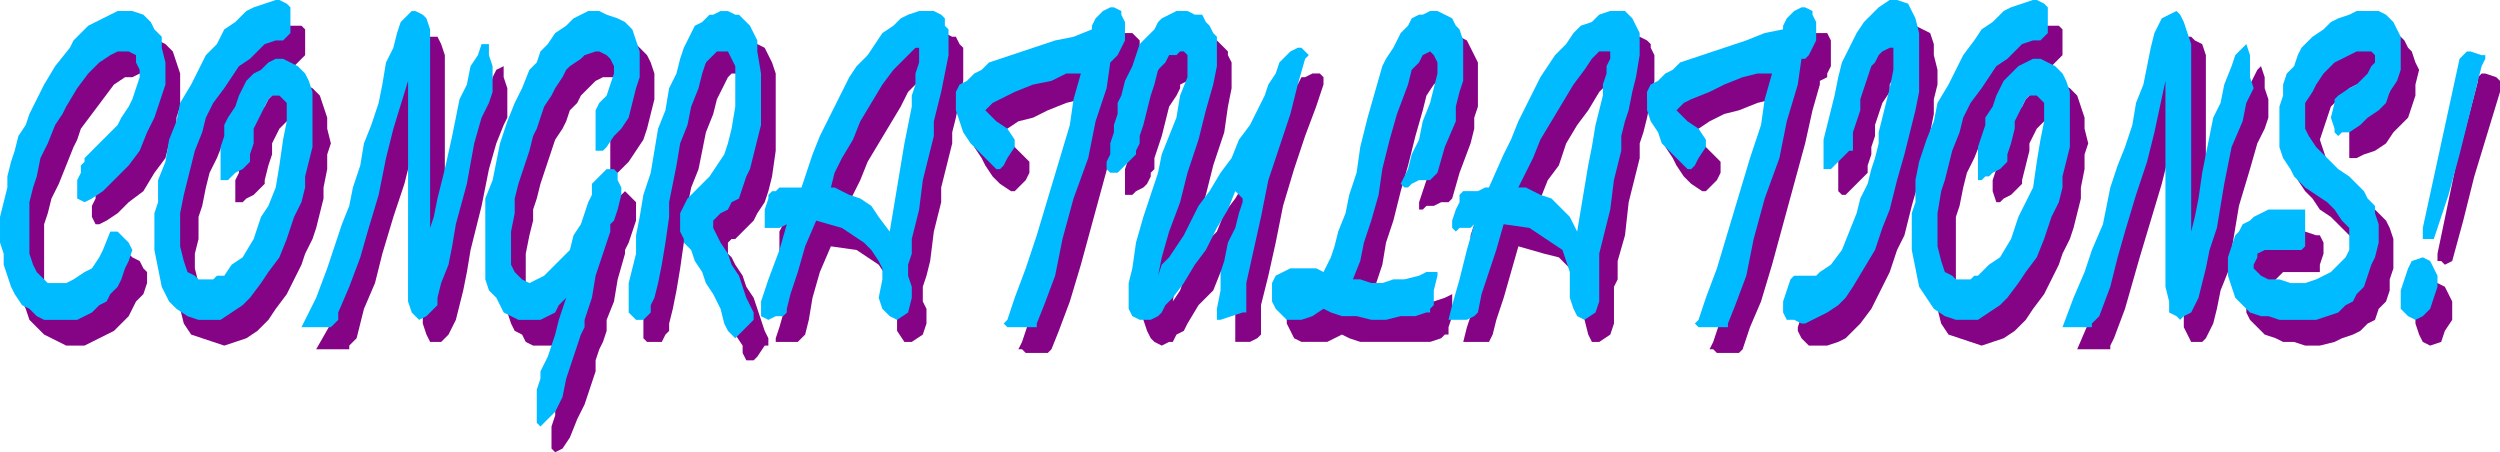 <svg xmlns="http://www.w3.org/2000/svg" width="680" height="123" version="1.2"><g fill="none" fill-rule="evenodd" stroke-linecap="square" stroke-linejoin="bevel" font-family="'Sans Serif'" font-size="12.5" font-weight="400"><path fill="#850385" d="m663 69 5-24 6-23v-1l1-1h1l3 1 1 1v3l-7 23-3 12-3 11-2 1-1-1h-1v-2m-2 25-2-1-1-2-1-3v-3l1-3 1-2 2-3h2l2 1 1 2 1 2v5l-2 3-1 3-3 1m-51-18 1-3 1-2 1-2 1-1 2-2 1-1 2-1h3l2-1h3l3 1h1l1 2v3l-1 3v2h-10l-1 1-1 1-1 1v4l1 1h2l3 1h10l2-1 2-1 2-2 2-2 1-3v-5l-2-3-2-2-2-2-3-3-3-2-2-3-2-2-2-3-1-3V36l1-3 1-3 1-3 1-3 1-2 1-2 2-2 1-2 3-2 3-2 2-1 2-1h3l3-1 2 1h2l1 1 1 2 1 1 1 3 1 2-1 4v3l-1 3-1 3-2 2-2 2-2 3-3 2-3 1-2 1h-2V33l1-1 3-1 2-2 2-1 1-1 2-2v-2l1-1-1-1-1-1h-2l-1 1-2 1-3 1-2 1-1 1-2 2-2 2-1 3-1 3-1 3 1 3 1 3 2 3 3 3 3 2 2 2 2 2 2 2 2 2 1 2 1 3v8l-1 3v3l-1 3-2 2-1 3-2 1-2 2-2 1-3 1-2 1-4 1h-4l-3-1h-3l-2-1-3-1-2-2-2-2-1-2v-3l-1-3v-3m-98-20 1-3 1-4 1-3 1-4v-3l1-4 1-5 1-4v-7h-1l-1 1-2 1-1 2v2l-2 3-1 3-1 3v3l-1 3v2l-1 3v2l-1 1-2 2-2 2-1 1h-1l-1-1v-8l1-3 1-4 1-5 1-4 2-4 1-4 2-4 2-3 2-3 3-2 2-1h3l2 1 2 1 1 3v3l1 4v4l-1 4v4l-1 5-1 5-2 8-2 7-1 4-1 4-2 4-2 6-3 6-2 4-3 4-2 2-2 2-2 1-3 1h-5l-1-1-1-1-1-2v-1l1-3 2-3v-1l1-1h1l3 1h1l2-1 2-3 3-4 2-4 2-5 2-5 1-4M364 81l1-2 1-3 1-3 2-4 1-4 2-6 1-6 2-7 1-7 2-8 2-6 2-3 1-3 1-2 2-2 1-2 2-1 1-1 2-1h5l2 1 1 2 1 2 1 2v12l-1 3v3l-1 4-3 8-2 7-1 1h-2l-2 1h-2l-1 1h-1v-2l1-3 1-3 2-5 1-4 2-5 1-5 1-4v-4l-1-1h-1l-2 1-1 1-2 3-1 4-2 7-2 8-2 7-2 8-2 6-1 6-2 6-2 4 2 1h10l3-1h3l3-1 2-1v6l-1 3v2h-1l-1 1-3 1h-19l-3-1-2-1-4 2h-7l-2-1-1-2-1-2v-3l1-2v-1l2-2h2l3-1h2l2 1 2 1m-55-49 1-4 2-3 1-4 2-2 1-3 2-2 1-1 1-2h2l2-1h5l2 1 1 1 2 2v1l1 2v7l-1 5-1 7-3 9-2 8-3 9-2 8-3 6-1 6 2-3 1-3 2-3 2-3 2-4 3-3 2-5 3-4 3-5 2-4 3-4 2-5 2-3 2-4 1-3 1-3h1l1-2h1l2-1h2l1 1v2l-2 6-3 8-3 9-3 10-2 10-2 9-2 8v8l-1 1-2 1h-4V81l1-4 1-4 2-5 1-4 1-2v-3h-1l-3 4-2 5-4 6-2 5-4 4-3 5-1 2-2 1-1 2h-1l-2 1-2-1-1-1-1-2-1-3v-3l1-4 2-8 2-6 1-6 2-6 1-5 2-6 2-5 1-5 2-5v-6l-1-1h-2l-1 1-2 1v1l-1 2-2 3-1 4-1 4-1 3-1 3v3l-1 1v1l-1 2-1 1-2 1-1 1h-2v-7l1-3v-3l1-3 1-2v-3m-45 2 1-2 1-2 1-2 2-1 2-2 3-1 2-1 3-2 6-2 6-1 5-2 5-1v-2l1-1 1-2 1-1h4l1 1 1 1v7l-1 2v1l-2 1v1l-2 7-2 9-3 11-3 11-3 11-3 10-3 8-2 5-1 1h-6l-1-1h-1l1-2 2-6 3-8 3-9 3-10 3-10 3-9 2-8 1-7-4 1-4 1-5 2-4 2-4 1-3 2-1 1v1l2 2 3 3 2 2v3l-1 2-2 2-1 1h-1l-3-2-2-2-2-3-1-2-2-3-1-3v-3m188 0 1-2 1-2 1-2 2-2 2-1 3-1 2-2 3-1 6-2 6-2 5-1 5-1v-2l1-1 1-2 1-1h5l1 2v7l-1 2v1l-2 1v1l-2 7-2 9-3 11-3 11-3 11-3 10-3 7-2 6-1 1h-6l-1-1h-1l1-2 2-6 3-8 3-9 3-10 3-10 3-9 2-8 1-7-4 1-4 1-5 2-4 1-4 2-3 2-1 1 1 1 1 2 3 3 2 2v3l-1 2-2 2-1 1h-1l-3-2-2-2-2-3-1-2-2-3-1-3v-3M254 10l3-1 2 1h1l1 2 1 1v9l-1 5-1 5-1 4v3l-1 4-1 4-1 4v4l-2 8-1 8-1 4-1 3v4l1 2v4l-1 3-3 2h-2l-2-3V80l-1-3-2-2-2-3-3-2-3-2-7-1-3 7-2 7-1 6-1 4-1 1-1 1h-6v-1l1-3 2-7 2-7 2-7h-3l-2 1h-1v-6l1-2 1-1v-1l1-1h6l1-1 4-9 2-4 2-5 2-4 2-4 2-3 2-4 2-3 2-3 3-2 2-2 2-2 3-2h2v10h-2l-2 2-3 3-2 4-3 5-3 5-3 5-2 5-2 4-2 4 1 1h2l2 1 3 2 3 2 3 2 2 4 1-6 1-5 1-6 1-6 1-5 1-5 1-4v-2l1-4V10m188 0h4l2 1 1 1v1l1 2v7l-1 5-1 5-1 4-1 3v4l-1 4-1 4-1 4-1 9-2 7v5l-1 2v10l-1 3-3 2h-2l-1-2-1-4v-7l-1-3-1-2-2-2-3-3-4-1-7-2-2 7-2 7-2 6-1 4-1 2h-7l1-4 2-6 2-8 2-7h-1l-2 1h-2v-5l1-3v-1l1-1 2-1h4l2-1 3-9 2-4 2-4 2-4 2-4 2-4 2-4 3-3 2-3 2-2 2-2 3-2 2-1 3-1v10h-1l-2 1-1 1-3 3-3 5-3 4-3 5-2 6-3 4-2 5-2 4h2l2 1 2 1 3 1 2 2 3 3 3 3 1-5 1-6 1-6 1-6 1-5 1-5v-4l1-2v-3l1-3V10M178 65l2-5 1-6 1-6 2-6 1-6 2-6 1-4 1-4 1-3 2-2v-2l2-1 1-1 1-1 1-1 2-1h5l1 1 1 1 2 1 1 2 1 2 1 3v21l-1 7-1 4-1 3-2 3-1 2-2 2-1 1-1 1-1 1h-1l-1 1v3l1 1 1 2 2 3 1 3 2 3 1 3 1 3 1 3 1 2v2h-1l-2 3-1 1h-2l-1-2v-2l-2-3-2-4-1-4-2-3-2-3-1-2-1-2-1-2v-1l-1-2v-2l1-2v-2l1-2 2-1 2-2 3-3 2-2 1-3 1-4 1-4 1-5V24l-1-2-1-1-2-1h-1l-1 1-1 2-2 4-1 4-2 5-1 5-1 5-2 5-1 5v5l-1 5-1 7-1 6-1 5-1 4v2l-1 1-1 2h-4l-1-1v-8l1-4 1-5 1-5v-5m-8 4-2 7-1 6-2 5v3l-1 3-1 2-1 3v3l-1 3-2 6-2 4-2 5-2 3-2 1-1-1v-6l1-3v-6l1-1 1-2 1-3 1-4 1-4 2-5-1 2-2 1-2 2h-2l-1 1h-5l-2-1-1-2-2-1-1-2-1-3-1-2-1-4V66l1-5 1-5 1-6 1-5 2-5 2-5 2-5 2-4 2-3 2-3 1-2 2-2 3-2 2-2 2-1 3-1h5l2 1 2 2 2 2 1 2 1 3v7l-1 4-1 4-1 3-2 3-2 3-2 2-1 1h-2V36l1-1 2-2 1-3 1-3v-3l-1-2-1-1h-5l-2 1-2 2-2 2-1 2-2 2-1 3-1 2-2 3-1 3-1 3-1 3-1 3-1 4-1 3v3l-1 4-1 5v9l1 2 1 2 2 1h3l3-2 2-2 2-2 2-3 2-3 1-3 1-3 1-3 1-3 1-2 1-3 1-1h1l1-1 1 1 1 1 1 1v5l-1 3-1 3-1 2v1M86 95l4-7 3-8 2-6 2-7 2-5 1-4 2-7 2-5 1-6 2-6 1-5 2-5 1-5 1-3 1-3 1-2 2-1h3l1 2 1 3v54l1-4 2-5 1-7 2-10 1-4 1-5 2-5 2-4 1-4 1-2 2-1v3l1 3v8l-1 2-2 5-2 7-2 10-3 12-1 6-1 5-1 4-1 4-1 2-1 2-2 2h-3l-1-2-1-3V28l-3 14-2 8-3 9-3 10-2 8-3 7-2 8-1 1-1 1v1h-9m479 0 3-7 3-8 3-6 2-7 1-4 2-5 2-7 1-5 2-6 1-5 2-6 1-5 1-4 1-4 1-3 2-2 1-1h2l1 1 2 1 1 3v54l1-3 1-6 2-7 2-9 1-5 1-5 2-5 1-4 2-4 1-2 1-1 1 3v3l1 3v5l-1 3-2 4-2 7-3 10-2 12-1 6-2 5-1 5-1 4-1 2-1 2-1 1h-3l-1-2-1-2V29l-4 13-2 8-3 10-3 10-2 7-2 7-3 8-1 2v1h-9M46 67l1-3v-3l1-5 1-6 1-5 2-5 2-5 2-5 2-4 2-4 3-4 3-3 2-3 3-2 3-2 2-1h6l1 1v7l-1 1-1 1-1 1-3 1-3 1-2 2-3 3-2 3-2 3-2 4-2 3-2 5-2 4-1 4-1 5-1 3v6l-1 4v4l1 4 2 3 1 2 1 1h4l1-1 2-1 2-2 3-3 3-4 1-3 2-3 1-4 2-5 2-6 1-6V34l-1-1h-3l-1 1-1 1-1 2-1 2v3l-1 3-1 4v1l-1 1-1 1-1 1-2 1-1 1h-2v-6l1-2v-3l1-3 1-3 1-3 1-2 1-2 2-2 1-2 2-2 2-1 3-1h3l2 1 2 2 1 3 1 3v3l1 4-1 3v4l-1 5v3l-1 4-1 4-1 3-2 4-1 3-2 4-2 4-3 4-2 3-3 3-3 2-3 1-3 1-3-1-3-1-3-1-2-3-1-4-2-4-1-6v-7m478 0 1-3v-3l1-5 1-6 1-5 2-6 2-4 2-5 2-4 2-4 3-4 3-3 2-3 3-2 3-2 2-1h6l1 1v7l-1 1-1 1-1 1-3 1-3 1-2 2-3 3-2 3-2 3-2 4-2 3-2 5-2 4-1 4-1 5-1 3v18l2 3 1 2 1 1h4l1-1 2-1 2-2 3-3 3-4 1-3 2-3 1-4 2-5 2-6 1-6V34l-1-1h-3l-1 1-1 1-1 2-1 2v2l-1 4-1 4v1l-1 1-1 1-1 1-2 1-1 1h-1l-1-3v-3l1-3v-2l1-3 1-3 1-3 1-2 1-2 2-2 1-2 2-2 2-2h6l2 1 2 2 1 3 1 3v3l1 4-1 3v4l-1 5v3l-1 4-1 4-1 3-2 4-1 3-2 4-2 4-3 4-2 3-3 3-3 2-3 1-3 1-3-1-3-1-3-1-2-3-1-4-2-4-1-6v-7M35 69l1 1 2 1 1 2 1 1v3l-1 3-2 2-1 2-1 2-2 2-2 2-2 1-2 1-2 1-2 1h-5l-2-1-2-1-2-1-2-2-2-2-1-3-1-2-1-3v-7l-1-3 1-4v-3l1-4v-4l1-3 1-4 2-3 1-4 1-2 1-3 3-5 3-6 4-4 1-2 2-2 2-2 2-2 2-1 2-1h2l2-1 3 1 2 1 2 1 2 2 1 3 1 3v9l-1 3v3l-2 4-1 4-3 4-3 5-4 3-3 3-3 2-2 1h-1l-1-2v-3l1-2v-2l1-1v-2l2-1 2-2 2-2 2-2 1-2 2-2 1-2 1-3 1-3 1-3v-2l-1-2v-1l-1-1-2-1-2 1h-2l-3 2-3 4-3 4-3 4-1 3-1 2-2 5-2 5-2 4-1 4-1 3v15l1 3 2 2 1 1 2 1h4l2-1 3-1 2-2 2-2 1-3 3-5"/><path fill="#0bf" d="M30 63h2l1 1 2 2 1 2-1 3-1 2-1 3-1 2-2 2-1 2-2 1-2 2-2 1-2 1h-9l-2-1-2-2-2-1-2-3-1-2-1-3-1-3v-3l-1-3v-7l1-4 1-4v-3l1-4 1-3 1-4 2-3 1-3 1-2 3-6 3-5 4-5 1-2 2-2 2-2 2-1 2-1 2-1 2-1h4l3 1 2 2 1 2 2 2v3l1 4v6l-1 3-1 3-1 3-2 4-2 5-3 4-4 4-3 3-3 2-2 1-2-1v-5l1-2v-2l1-1v-1l2-2 2-2 2-2 1-1 2-2 1-2 2-3 1-2 1-3 1-3v-2l-1-2v-2l-2-1h-3l-2 1-3 2-3 3-3 4-3 5-1 2-2 3-2 5-2 4-1 5-1 3-1 4v14l1 3 1 2 2 2 1 1h5l2-1 3-2 2-1 2-3 1-2 2-5m12-2v-3l1-3v-6l2-5 1-6 2-5 1-5 3-5 2-4 2-4 3-3 2-4 3-2 3-3 2-1 3-1 3-1h1l2 1 1 1v7l-1 1-1 1h-2l-3 1-2 2-2 2-3 2-2 3-2 3-3 4-2 4-1 4-2 5-1 4-1 4-1 4-1 5v9l1 4 1 3 2 1 1 1h4l1-1h2l2-3 3-2 3-5 1-3 1-3 2-3 2-5 1-6 1-7 1-5v-5l-1-1-1-1h-2l-1 1-1 2-1 2-1 2-1 2v4l-1 3v2l-1 1-1 1-2 1-1 1-1 1h-2v-9l1-3v-3l1-2 2-3 1-3 1-2 1-2 2-2 2-1 2-2 2-1h2l2 1 2 1 2 2 1 2 1 3v15l-1 4-1 4v3l-1 4-2 4-1 3-1 3-2 5-3 4-2 3-3 4-2 2-3 2-3 2h-6l-3-1-3-2-2-2-2-4-1-5-1-5v-7m40 28 4-8 3-8 2-6 2-6 2-5 1-5 2-6 1-6 2-5 2-6 1-5 1-6 2-4 1-4 1-3 1-1 2-2h1l2 1 1 1 1 3v54l1-3 1-5 2-8 2-9 1-5 1-5 2-4 1-5 2-3 1-3h2v3l1 3v7l-1 3-2 4-2 7-2 11-3 11-1 6-1 5-2 5-1 4v2l-2 2-1 1-2 1-1-1-1-1-1-3V22l-4 13-2 8-2 10-3 10-2 7-3 8-3 7v2l-1 1-1 1h-8m84-26-2 6-2 6-1 6-1 3-1 3v2l-1 2-1 3-1 3-2 6-1 5-2 4-3 3-1 1-1-1v-9l1-3v-2l1-2 1-2 1-3 1-3 1-4 2-6-2 2-1 2-2 1-2 1h-6l-2-1-2-1-1-2-1-2-2-2-1-3V54l2-5 1-5 1-5 2-6 2-5 2-4 2-5 2-2 1-3 2-2 2-3 3-2 2-2 2-1 2-1h3l2 1 3 1 2 1 2 2 1 3 1 3v7l-1 3-1 4-1 4-2 3-2 2-2 3-1 1h-2V30l1-2 2-2 1-3 1-3v-2l-1-2-1-1-2-1h-1l-3 1-1 1-3 2-1 1-1 2-2 3-1 2-2 3-1 3-1 3-1 2-1 4-1 3-1 3-1 3-1 4v4l-1 5v9l1 2 1 1 1 1 2 1 2-1 2-1 2-2 3-3 2-2 1-4 2-3 1-3 1-3 1-2v-3l2-2 1-1 1-1h2l1 1v2l1 2v2l-1 4-1 3-1 1v2m8-4 1-6 2-6 1-6 1-6 2-5 1-6 2-4 1-4 1-3 1-2 1-2 1-2 2-1 1-1 1-1h1l2-1h2l2 1h1l1 1 2 2 1 2 1 2v3l1 6v14l-2 8-1 4-1 2-1 3-1 3-2 1-1 2-2 1-1 1-1 1v2l1 2 1 2 2 3 1 3 2 3 1 3 1 3 1 2 1 2v2l-1 1-2 2-1 1-1 1-1-1-1-1-1-2-1-4-2-4-2-3-1-3-2-3-1-3-2-2v-1l-1-2v-5l1-2 1-2 2-2 2-2 2-2 2-3 2-3 1-3 1-4 1-6V18l-1-2-1-2h-3l-1 1-2 2-1 3-1 4-2 5-1 5-2 5-1 6-1 5-1 5v4l-1 7-1 6-1 5-1 4-1 2v2l-1 1-1 1h-2l-1-1-1-1v-8l1-4 1-4v-5l1-5m76-56h4l2 1 1 1v2l1 1v7l-1 5-1 5-1 4-1 4v4l-1 4-1 4-1 4-1 8-2 8v4l-1 3v3l1 3v3l-1 4-3 2-2-1-2-2-1-3 1-5v-3l-1-2-2-3-2-2-3-2-3-2-7-2-3 7-2 7-2 6-1 4v1l-1 1h-2l-2 1-2-1v-4l2-6 3-8 2-7-2 1h-4v-5l1-3v-1l1-1h1l1-1h6l3-9 2-5 2-4 2-4 2-4 2-4 2-3 3-3 2-3 2-3 3-2 2-2 2-1 3-1v10h-1l-1 1-2 2-3 3-3 4-3 5-3 5-2 5-3 5-2 4-1 4h1l2 1 2 1 3 1 3 2 2 3 3 4 1-6 1-6 1-6 1-6 1-5 1-5v-3l1-3v-3l1-3V3m10 24v-2l1-2 2-1 2-2 2-1 2-2 3-1 3-1 6-2 6-2 5-1 5-2V7l1-2 1-1 1-1 2-1h1l2 1v1l1 2v5l-1 2-1 2-1 1-1 1-1 7-3 9-2 10-4 11-3 11-2 10-3 8-2 5v1h-8l-1-1 1-1 2-6 3-8 3-9 3-10 3-10 3-10 1-7 2-7h-4l-4 2-5 1-5 2-4 2-2 1-2 2 1 1 2 2 3 2 2 3v2l-2 3-1 2-1 1h-1l-3-3-2-2-2-2-2-3-1-3-1-3v-3m45-1 1-4 2-4 1-3 1-3 2-2 2-2 1-2 1-1 2-1 2-1h3l2 1h2l1 2 1 1 1 2 1 1v8l-1 5-2 7-2 8-3 9-2 8-3 8-2 7-1 5 1-3 2-2 2-3 2-3 2-4 2-4 3-4 3-5 3-4 2-5 3-4 2-4 2-4 1-3 2-3 1-3 1-1 1-1 1-1 2-1h1l1 1 1 1-1 1-2 7-2 8-3 9-3 9-2 10-2 9-2 9v8h-1l-3 1-3 1h-1v-3l1-5v-5l1-3 1-5 2-4 1-4 1-3v-1l-1-1-1-1-2 5-3 5-3 6-3 4-3 5-3 4-2 2-1 2-1 1-2 1h-3l-2-1-1-2v-7l1-4 1-7 2-7 2-6 2-6 1-5 2-5 2-5 1-6 2-5v-6l-1-1h-1l-1 1h-2l-1 2-1 1-1 1-1 4-1 3-1 4-1 4-1 3v2l-1 2v1l-1 1-2 2-1 1-1 1h-2l-1-1v-2l1-2v-3l1-3v-2l1-3v-3l1-2m55 48 1-2 1-2 1-3 1-4 2-5 1-5 2-6 1-7 2-8 2-7 2-7 1-2 2-3 1-2 1-2 2-2 1-2 2-1h1l2-1h2l2 1 2 1 1 2 1 1 1 3v11l-1 3-1 4v4l-3 7-2 7-1 1-1 1h-3l-2 1-1 1h-1l-1-1 1-2 1-2 1-4 2-4 1-5 2-5 1-4 1-4v-3l-1-2-1-1-2 1-1 2-2 2-1 4-3 8-2 7-2 8-1 7-2 7-2 6-1 5-2 5h2l3 1h3l3-1h3l4-1 2-1h3v1l-1 4v4l-1 1v1h-1l-3 1h-4l-4 1h-4l-4-1h-4l-3-1-2-1-3 2-3 1h-4l-2-2-1-1-1-2v-5l1-2 2-1 2-1h7l2 1m78-71h4l1 1 1 1 1 2 1 2v6l-1 6-1 4-1 5-1 3-1 4v4l-1 4-1 4-1 8-2 8-1 4v13l-1 3-3 2-2-1-1-2-1-3v-7l-1-3-1-3-3-2-3-2-3-2-7-1-2 7-2 6-2 6-1 5-1 1-2 1h-5l1-4 2-7 2-8 2-7-1 1h-3l-1 1-1-1v-2l1-3 1-2v-2l1-1h4l2-1h1l4-9 2-4 2-5 2-4 2-4 2-4 2-3 2-3 3-3 2-3 2-2 3-1 2-2 3-1-1 11h-2l-2 2-2 3-3 4-3 5-3 5-3 5-2 5-2 4-2 4h2l2 1 2 1 3 1 2 2 3 3 2 4 1-6 1-6 1-6 1-5 1-6 1-4 1-4v-3l1-3v-2l1-2v-2h-1l1-11m10 24v-2l1-2 2-1 2-2 2-1 2-2 3-1 3-1 6-2 6-2 5-2 5-1V7l1-2 1-1 1-1 2-1h1l2 1v1l1 2v5l-1 2-1 2-1 1h-1l-1 7-3 10-2 10-4 11-3 11-2 10-3 8-2 5v1h-8l-1-1 1-1 2-6 3-8 3-10 3-10 3-10 3-9 1-7 2-7h-4l-4 1-5 2-4 2-5 2-2 1-2 2 1 1 2 2 3 2 2 3v2l-2 3-1 2-1 1h-1l-3-3-2-2-2-2-1-3-2-3-1-3v-3m60 23 1-4 1-3 1-4v-3l1-4 1-4 1-4 1-5v-6h-1l-2 1-1 1-1 2-1 1-1 3-1 3-1 3v3l-1 3-1 3v5h-1l-2 2-3 3h-2v-8l1-4 1-4 1-4 1-5 1-4 2-4 2-4 2-3 2-2 2-2 3-2h2l3 1 1 2 1 2 1 4v16l-1 5-1 4-2 8-2 7-1 4-1 4-2 5-2 6-3 5-3 5-2 3-2 2-3 2-2 1-2 1-2 1h-1l-2-1h-2l-1-2v-3l1-3 1-3 1-1h6l1-1 3-2 3-4 2-5 2-5 1-4 2-4m12 11v-3l1-3v-6l1-5 2-6 2-5 1-5 3-5 2-4 2-4 3-4 2-3 3-2 3-3 2-1 3-1 3-1h1l2 1 1 1v7l-1 1-1 1h-2l-3 1-2 2-2 2-3 2-2 3-2 3-3 4-2 4-1 4-2 5-1 4-1 4-1 3-1 6v9l1 4 1 3 2 1 1 1h4l1-1h1l3-3 3-2 3-5 1-3 1-3 2-4 2-4 1-7 1-6 1-5v-5l-1-1-1-1h-2l-1 1-1 2-1 2-1 2v2l-1 4-1 3v2l-1 1-1 1-2 1-1 1h-1l-1 1h-1v-9l1-3 1-3v-2l2-3 1-3 1-2 1-2 2-2 2-2 2-1 2-1h2l2 1 2 1 2 2 1 2 1 3v15l-1 4-1 4v3l-1 4-2 4-1 3-1 3-2 5-3 4-2 3-3 4-2 2-3 2-3 2h-6l-3-1-3-2-2-3-2-3-1-5-1-5v-7m41 28 3-8 3-7 2-6 3-7 1-5 1-5 2-6 2-5 2-6 1-6 2-5 1-5 1-5 1-4 1-2 1-2 2-1 2-1 1 1 1 2 1 3 1 3v51l1-4 1-5 1-7 2-10 1-5 2-4 1-5 2-5 1-3 2-2 1-1 1 3v6l1 3-1 2-1 2-1 5-3 7-2 10-2 12-2 6-1 5-1 4-1 4-1 2-1 2-2 1-1 1-1-1-2-1v-3l-1-4V22l-3 14-2 8-3 9-3 10-2 7-2 8-3 8-1 1-1 1v1h-8m45-19 1-3 1-3 1-1 1-2 2-1 1-1 2-1 2-1h10v10l-1 1h-10l-2 1v1l-1 2v1l1 1 1 1 2 1h3l3 1h4l3-1 2-1 2-1 2-2 2-2 1-2v-6l-2-2-2-3-2-2-3-2-3-2-3-3-1-2-2-3-1-3V29l1-3v-3l1-3 2-2 1-3 1-2 1-1 2-2 3-2 2-2 2-1 3-1 2-1h6l2 1 1 1 1 1 1 2 1 2v9l-1 3-2 3-1 3-2 2-3 2-2 2-3 2h-2l-1 1-1-1v-1l-1-3 1-4v-1l1-1 3-2 2-1 1-1 2-2 1-2 1-1v-2l-1-1h-4l-2 1-2 1-2 1-1 1-2 2-2 3-1 2-2 3v7l1 2 2 3 3 3 3 3 3 2 2 2 2 2 1 2 2 2v2l1 3v5l-1 4-1 2-1 3-1 3-2 2-1 2-2 1-2 2-3 1-3 1h-10l-3-1h-2l-3-1-2-2-2-2-1-3-1-3v-5m53-8 5-23 5-23 1-1 1-1h1l3 1h1v1l-1 2-6 24-3 11-4 12h-3v-3m-2 25-2-1-2-2v-5l1-3 1-3 1-2 3-1 2 1 1 2 1 2v3l-1 3-1 3-2 2-2 1"/></g></svg>
